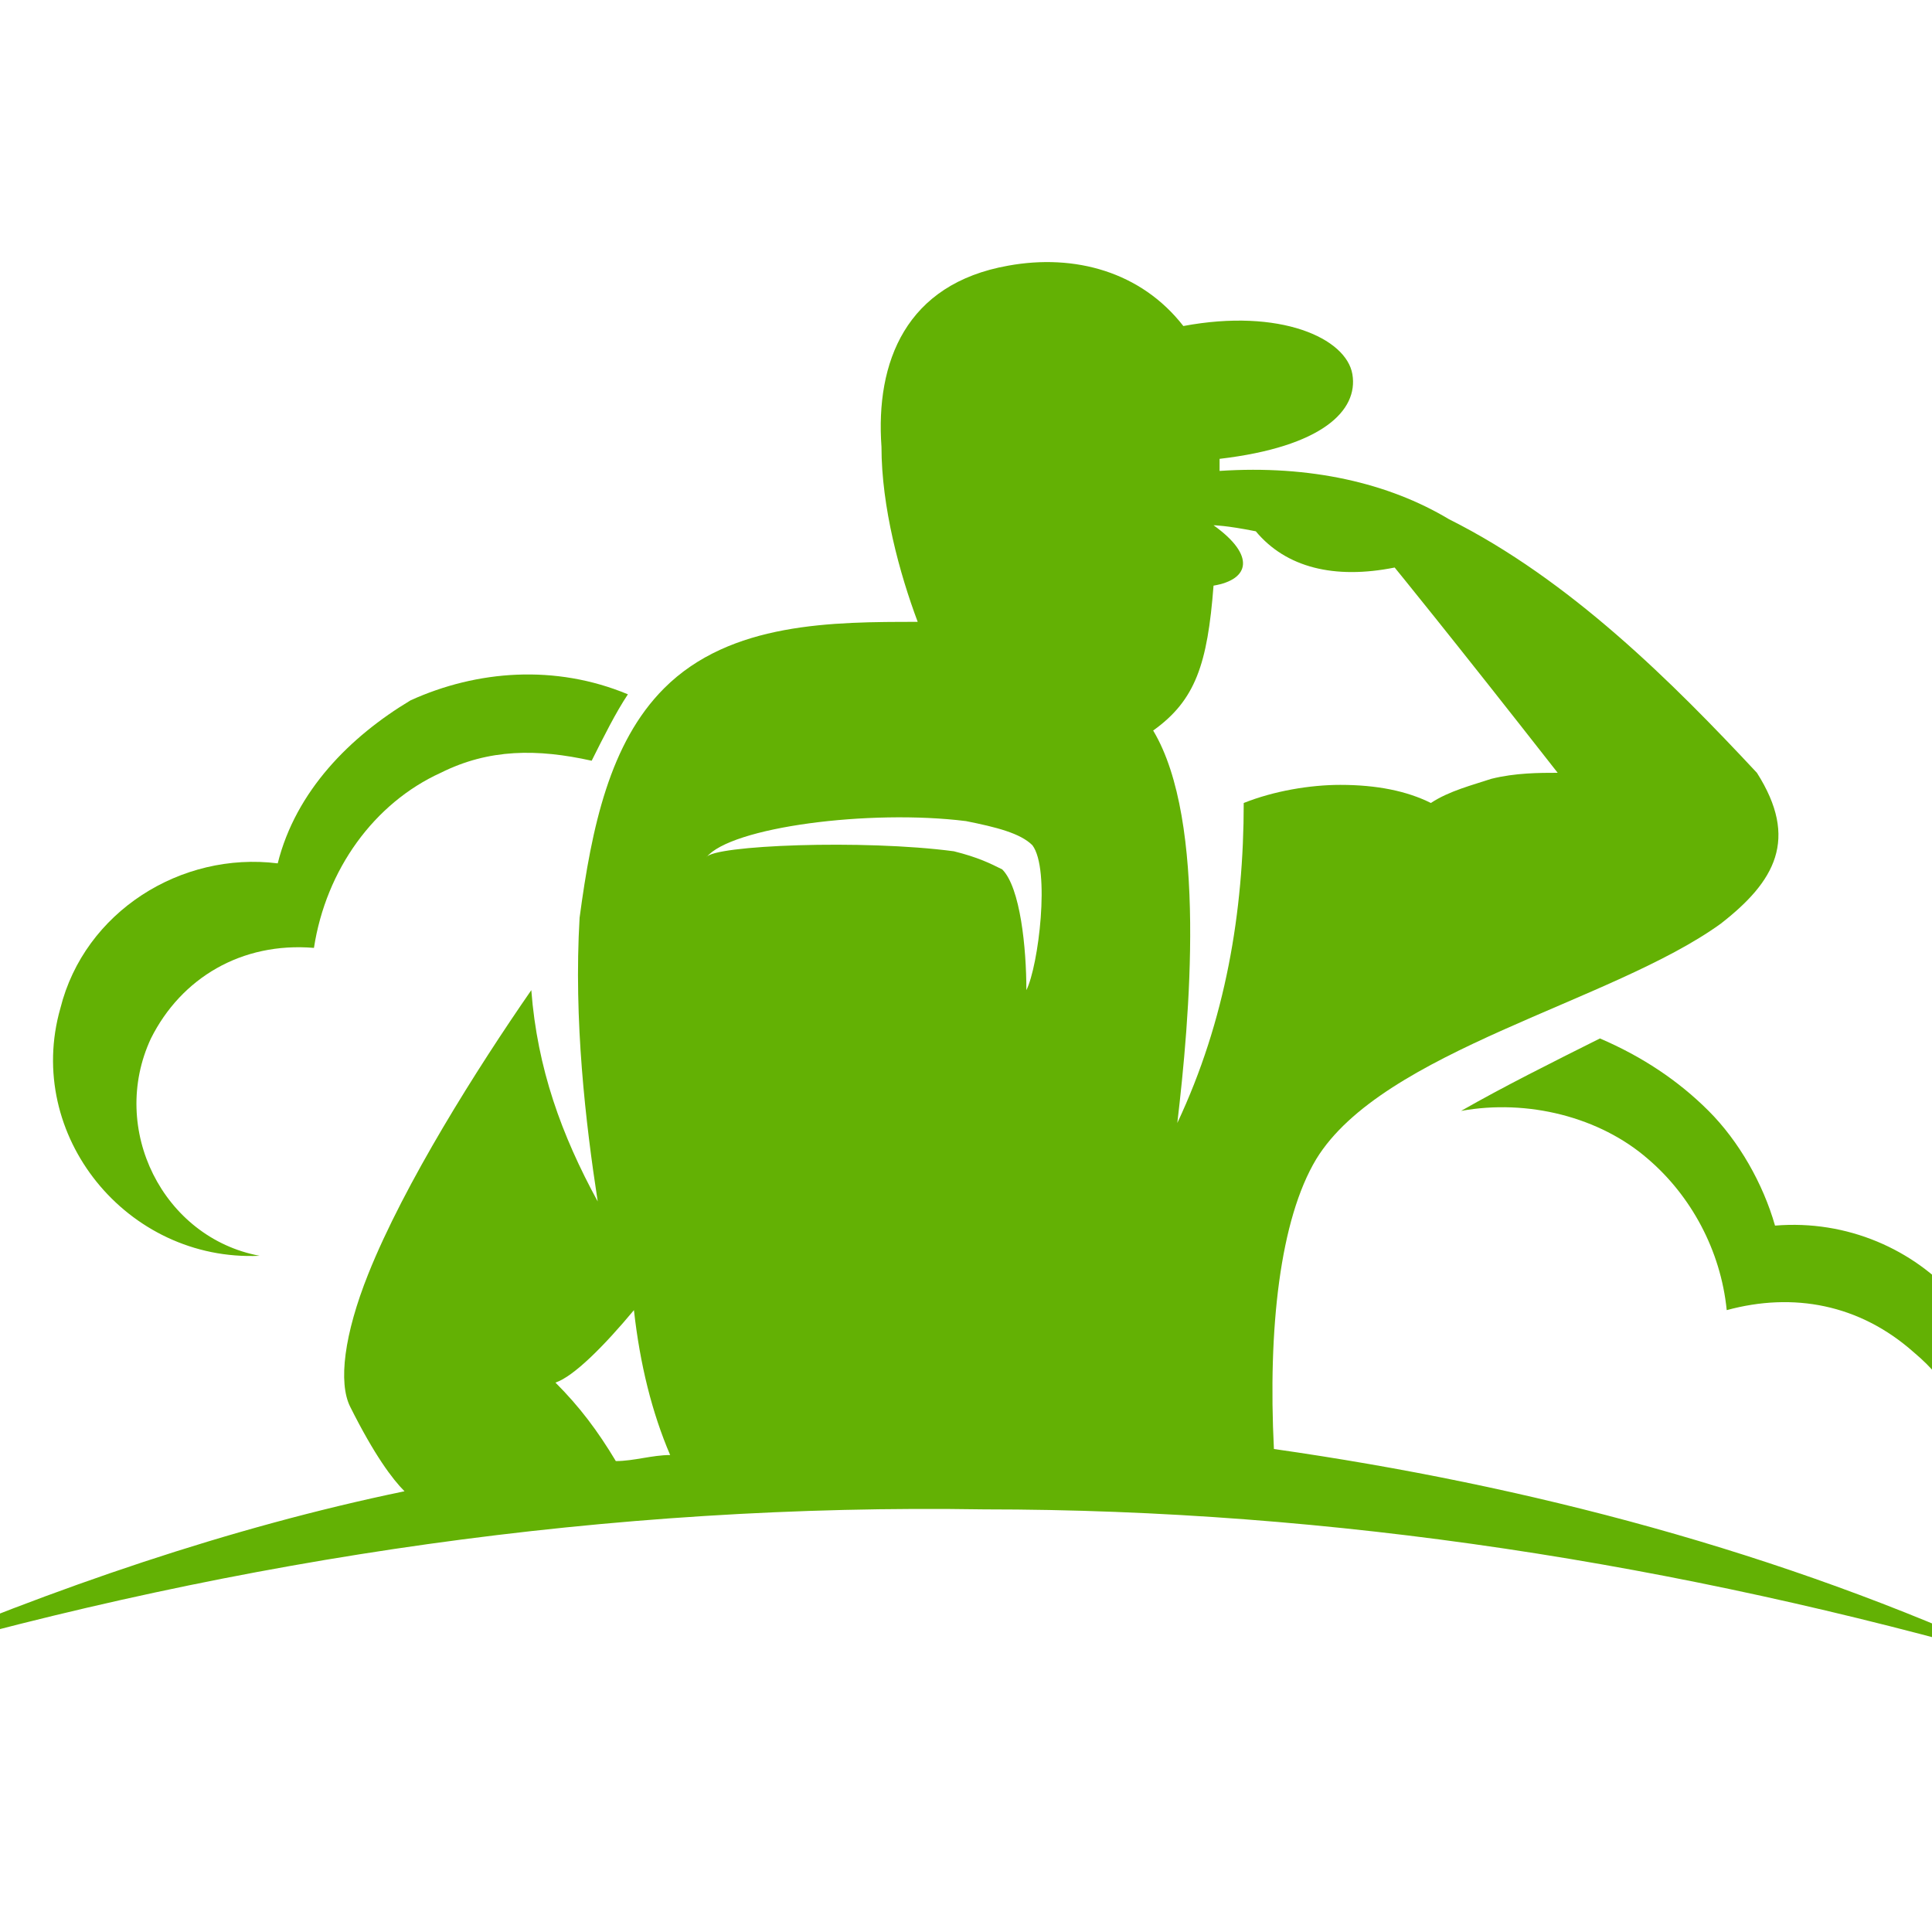 <?xml version="1.0" encoding="utf-8"?>
<!-- Generator: Adobe Illustrator 24.1.0, SVG Export Plug-In . SVG Version: 6.00 Build 0)  -->
<svg version="1.1" id="Layer_1" xmlns="http://www.w3.org/2000/svg" xmlns:xlink="http://www.w3.org/1999/xlink" x="0px" y="0px"
	 width="32px" height="32px" viewBox="0 0 32 32" style="enable-background:new 0 0 32 32;" xml:space="preserve">
<style type="text/css">
	.st0{fill-rule:evenodd;clip-rule:evenodd;fill:#63B104;}
</style>
<g>
	<path class="st0" d="M20.2,7.8c0,0,0-0.2,0-0.2c1.7-0.2,2.3-0.8,2.2-1.4c-0.1-0.6-1.2-1.1-2.8-0.8c-0.7-0.9-1.8-1.2-2.9-1
		c-1.7,0.3-2.2,1.6-2.1,3c0,1,0.3,2.1,0.6,2.9c-1.4,0-3.1,0-4.2,1.1c-0.9,0.9-1.2,2.3-1.4,3.8c-0.1,1.7,0.1,3.4,0.3,4.7
		c-0.6-1.1-1-2.2-1.1-3.5c-0.9,1.3-2.1,3.2-2.7,4.7c-0.4,1-0.5,1.8-0.3,2.2c0.4,0.8,0.7,1.2,0.9,1.4c-2.9,0.6-5.8,1.6-8.6,2.8
		c5.9-1.7,12-2.6,18.2-2.5c5.8,0,11.5,0.9,17.1,2.5c-3.9-1.8-8.1-2.9-12.3-3.5c-0.1-2,0.1-3.8,0.7-4.8c1.1-1.8,4.9-2.6,6.7-3.9
		c0.9-0.7,1.3-1.4,0.6-2.5c-1.4-1.5-3.1-3.2-5.1-4.2C23,8,21.7,7.7,20.2,7.8L20.2,7.8z M17,16.4c0-0.7-0.1-1.7-0.4-2
		c-0.2-0.1-0.4-0.2-0.8-0.3c-1.5-0.2-4-0.1-4.1,0.1c0.4-0.5,2.7-0.8,4.3-0.6c0.5,0.1,0.9,0.2,1.1,0.4C17.4,14.4,17.2,16,17,16.4
		L17,16.4z M20.1,9.7c0.6-0.1,0.7-0.5,0-1v0c0,0,0.2,0,0.7,0.1c0.5,0.6,1.3,0.8,2.3,0.6c0,0,0.9,1.1,2.7,3.4c-0.3,0-0.7,0-1.1,0.1
		c-0.3,0.1-0.7,0.2-1,0.4c-0.4-0.2-0.9-0.3-1.5-0.3c-0.5,0-1.1,0.1-1.6,0.3c0,1.8-0.3,3.6-1.1,5.3c0.2-1.7,0.5-5-0.4-6.5
		C19.8,11.6,20,11,20.1,9.7L20.1,9.7z M11.1,24.1c-0.3,0-0.6,0.1-0.9,0.1c-0.3-0.5-0.6-0.9-1-1.3c0.3-0.1,0.8-0.6,1.3-1.2
		C10.6,22.6,10.8,23.4,11.1,24.1z"/>
	<path class="st0" d="M4.6,14.3c-1.6-0.2-3.2,0.8-3.6,2.4c-0.6,2.1,1.1,4.2,3.3,4.1c-1.6-0.3-2.5-2.1-1.8-3.6c0.5-1,1.5-1.6,2.7-1.5
		c0.2-1.3,1-2.4,2.1-2.9c0.8-0.4,1.6-0.4,2.5-0.2c0.2-0.4,0.4-0.8,0.6-1.1c-1.2-0.5-2.5-0.4-3.6,0.1C5.8,12.2,4.9,13.1,4.6,14.3
		L4.6,14.3z M24.2,18.4c1.1-0.2,2.3,0.1,3.1,0.8c0.7,0.6,1.2,1.5,1.3,2.5c1.1-0.3,2.2-0.1,3.1,0.7c1.2,1,1.4,2.6,0.6,4
		c1.3-1.4,1.3-3.5,0.1-4.9c-0.7-0.8-1.8-1.3-3-1.2c-0.2-0.7-0.6-1.4-1.1-1.9c-0.5-0.5-1.1-0.9-1.8-1.2C25.7,17.6,24.9,18,24.2,18.4z
		"/>
</g>
</svg>
